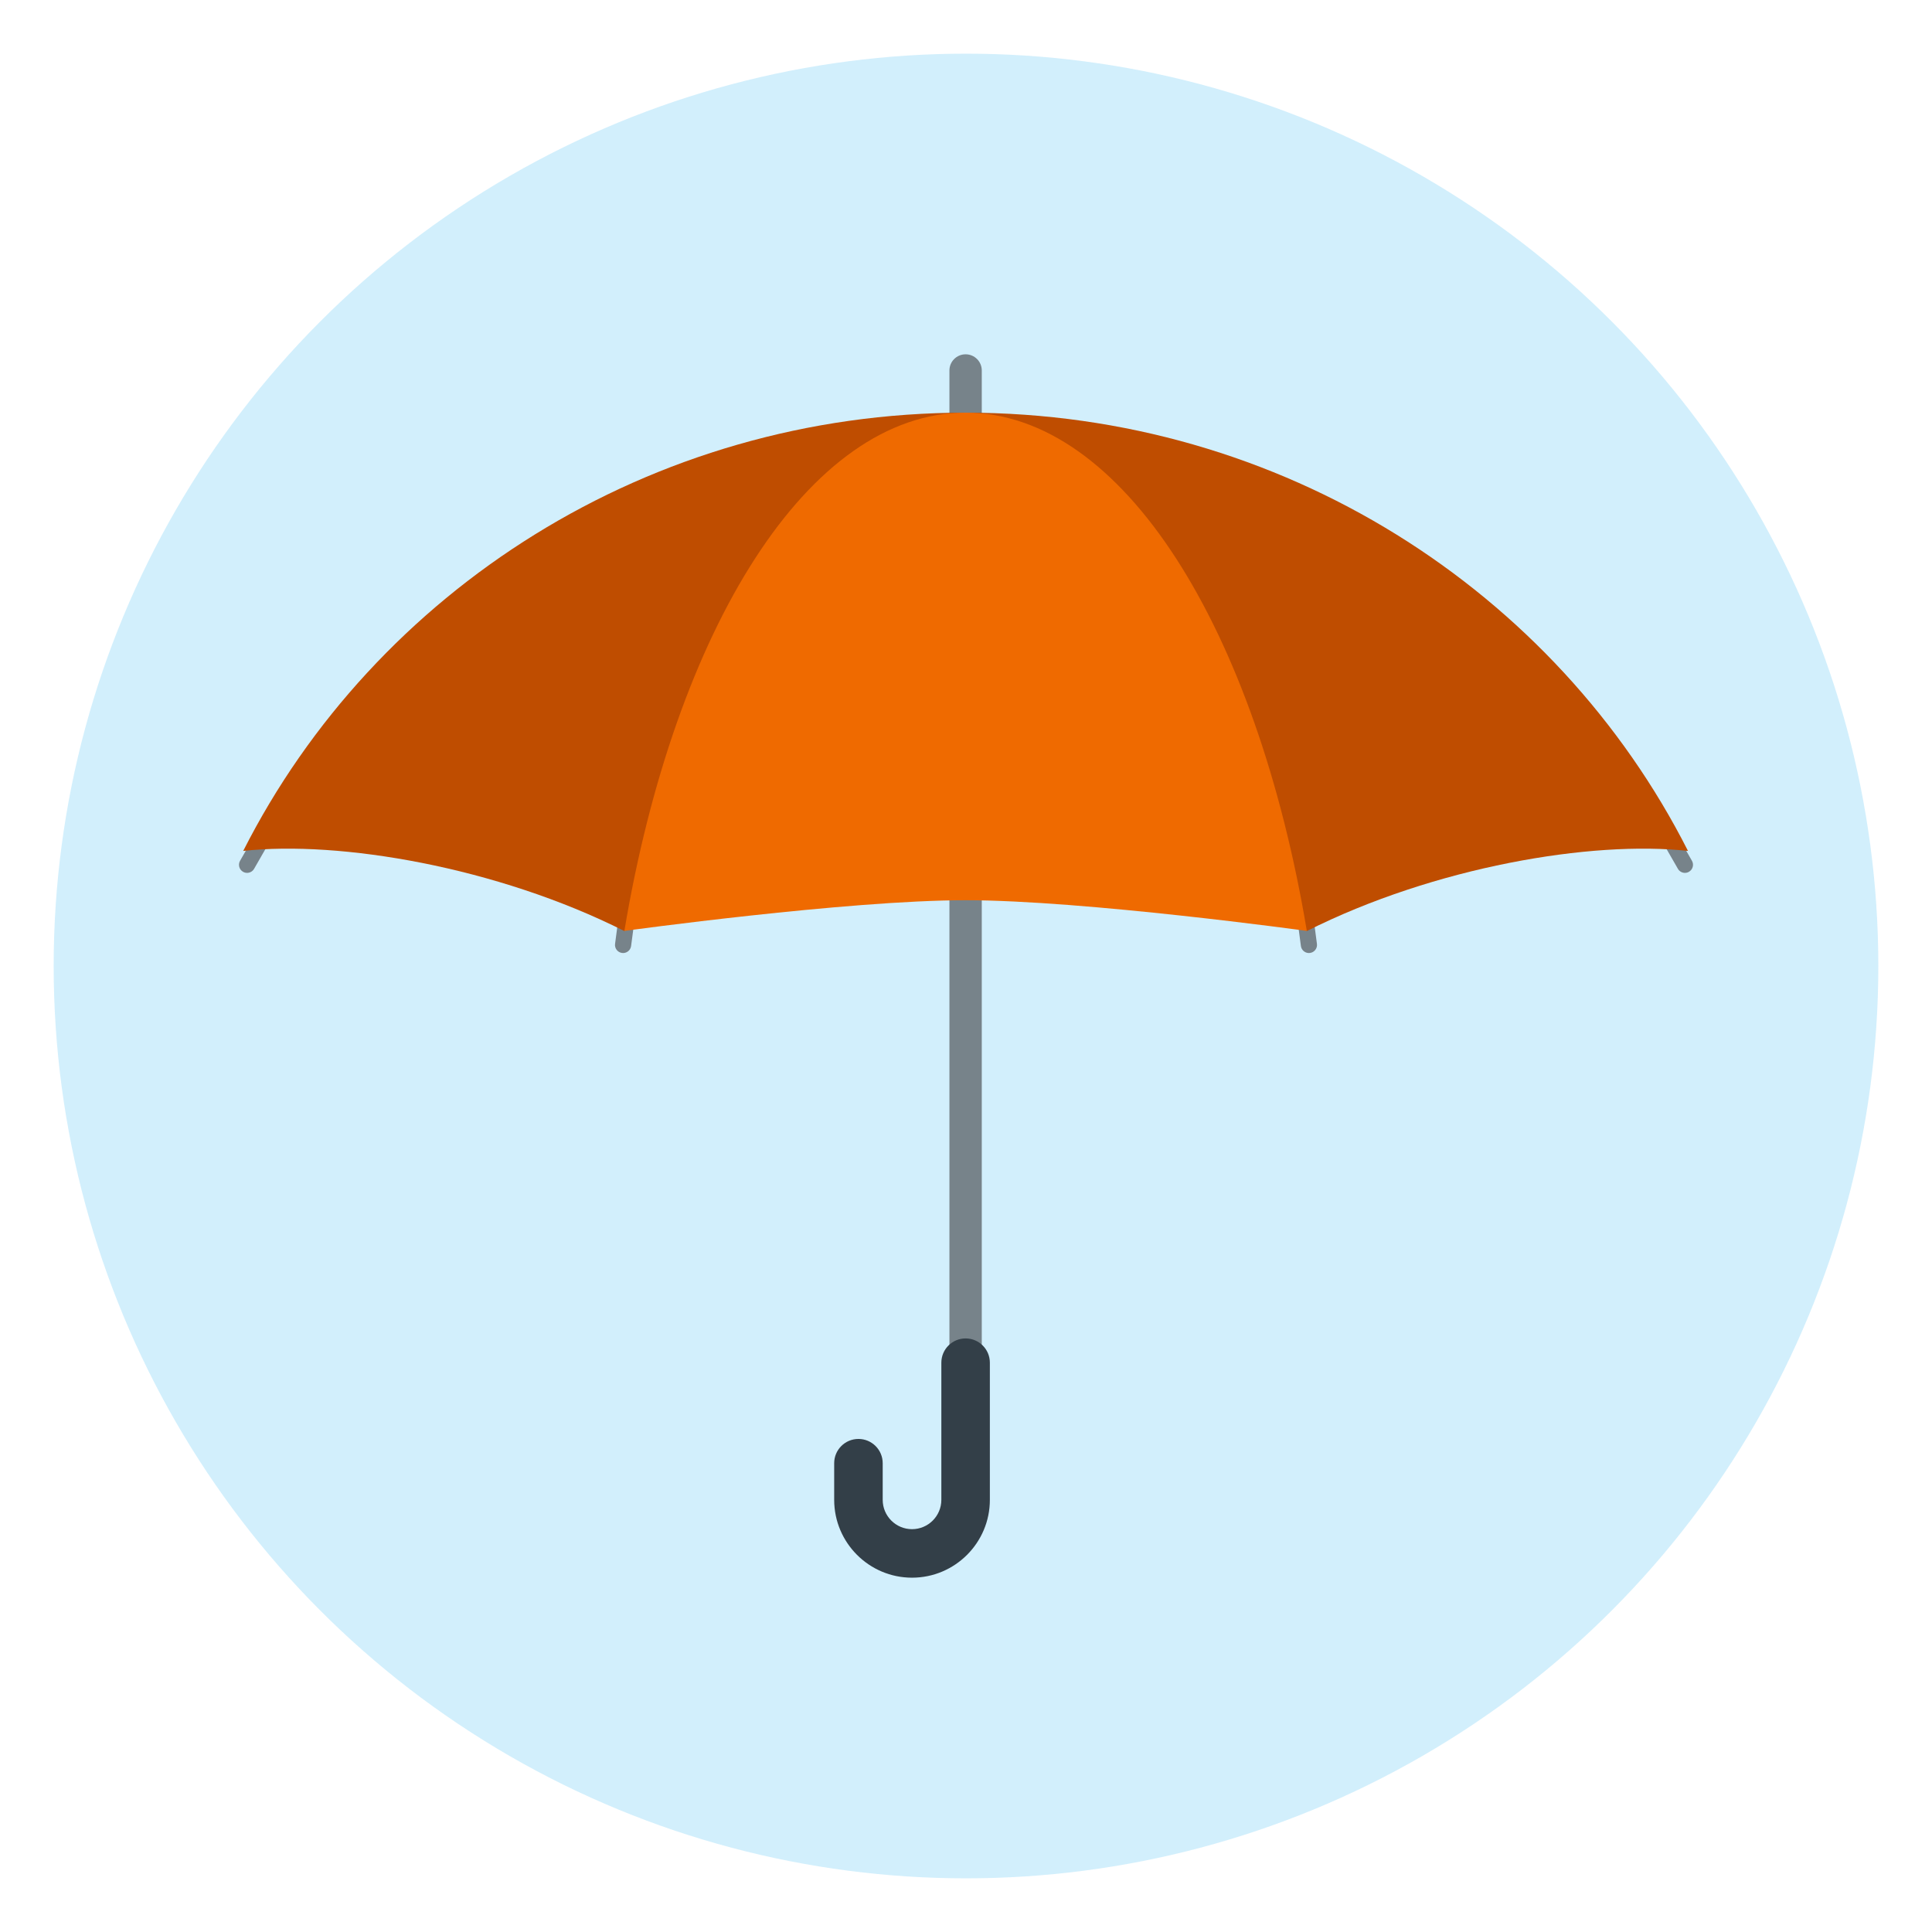 <?xml version="1.0" encoding="UTF-8"?>
<svg id="Layer_1" data-name="Layer 1" xmlns="http://www.w3.org/2000/svg" width="180" height="180" viewBox="0 0 180 180">
  <defs>
    <style>
      .cls-1 {
        fill: #ef6a00;
      }

      .cls-2 {
        fill: #333f48;
      }

      .cls-3 {
        fill: #bf4d00;
      }

      .cls-4 {
        fill: #77838a;
      }

      .cls-5 {
        fill: #b4e5fa;
        isolation: isolate;
        opacity: .6;
      }
    </style>
  </defs>
  <circle class="cls-5" cx="90" cy="90" r="85"/>
  <g>
    <g>
      <g>
        <path class="cls-4" d="m58.103,88.79c-.05.003-.1.002-.151-.005-.412-.055-.703-.434-.648-.846l.241-1.82c.055-.414.444-.702.846-.648.412.055.703.434.648.846l-.241,1.82c-.048.362-.346.629-.695.653Z"/>
        <path class="cls-4" d="m23.072,81.322c-.144.01-.292-.021-.426-.098-.362-.207-.487-.667-.28-1.028l1.393-2.428c.208-.362.67-.485,1.028-.28.362.207.487.667.28,1.028l-1.393,2.428c-.13.227-.36.361-.602.378Z"/>
      </g>
      <g>
        <path class="cls-4" d="m121.897,88.79c.05.003.1.002.151-.005.412-.055.703-.434.648-.846l-.241-1.82c-.055-.414-.444-.702-.846-.648-.412.055-.703.434-.648.846l.241,1.82c.048.362.346.629.695.653Z"/>
        <path class="cls-4" d="m156.928,81.322c.144.01.292-.021.426-.098.362-.207.487-.667.28-1.028l-1.393-2.428c-.208-.362-.67-.485-1.028-.28-.362.207-.487.667-.28,1.028l1.393,2.428c.13.227.36.361.602.378Z"/>
      </g>
    </g>
    <path class="cls-4" d="m89.963,129.215c-.833,0-1.507-.674-1.507-1.507V34.517c0-.833.674-1.507,1.507-1.507s1.507.674,1.507,1.507v93.191c0,.833-.674,1.507-1.507,1.507Z"/>
    <path class="cls-2" d="m84.971,146.989c-3.999,0-7.252-3.253-7.252-7.252v-3.414c0-1.248,1.012-2.26,2.26-2.26s2.26,1.012,2.26,2.26v3.414c0,1.507,1.226,2.732,2.732,2.732s2.732-1.226,2.732-2.732v-12.779c0-1.248,1.012-2.26,2.26-2.26s2.26,1.012,2.26,2.26v12.779c0,3.999-3.253,7.252-7.252,7.252Z"/>
    <g>
      <path class="cls-3" d="m157.267,79.279c-8.955-.99-23.617,1.479-35.511,7.463l-31.793-48.295c29.518,0,55.044,16.642,67.304,40.833Z"/>
      <path class="cls-3" d="m22.659,79.279c8.955-.99,23.617,1.479,35.511,7.463l31.793-48.295c-29.518,0-55.044,16.642-67.304,40.833Z"/>
      <path class="cls-1" d="m89.963,83.871c-11.036,0-31.792,2.86-31.792,2.86,4.716-28.163,17.169-48.284,31.792-48.284s27.076,20.121,31.792,48.284c0,0-20.756-2.86-31.792-2.86Z"/>
    </g>
  </g>
</svg>